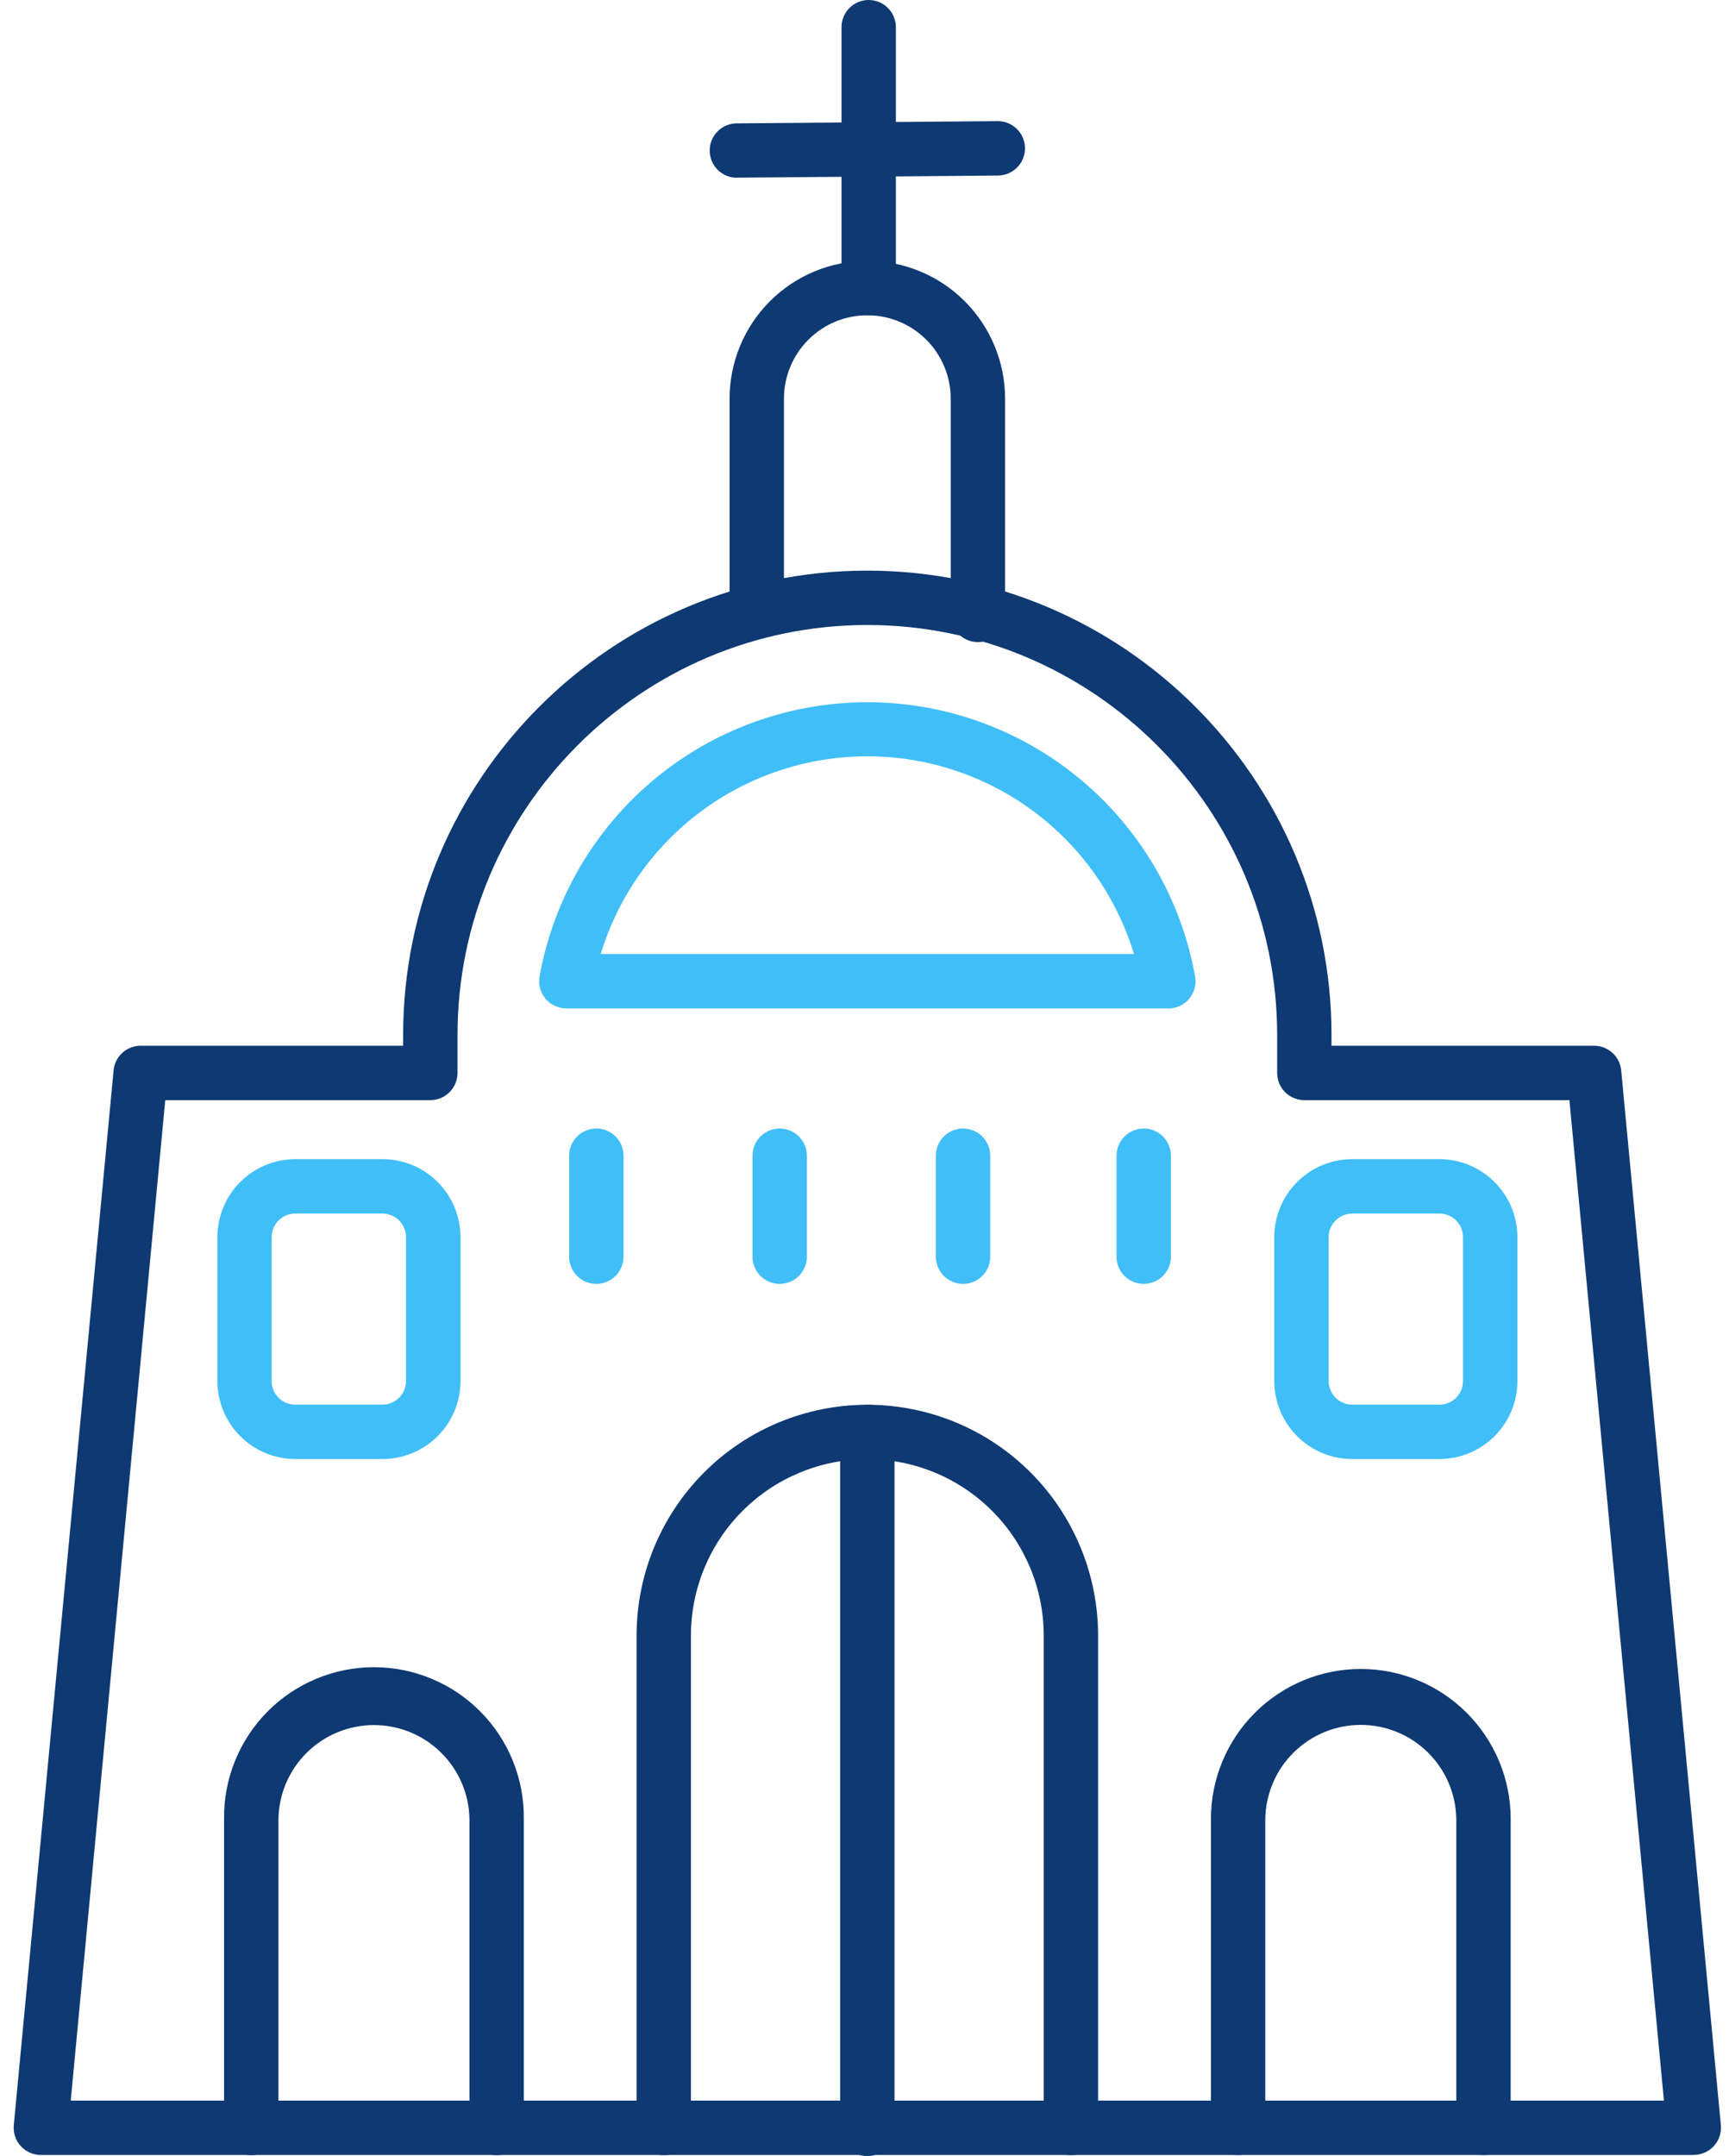 <svg xmlns="http://www.w3.org/2000/svg" width="69" height="86" viewBox="0 0 69 86" fill="none"><path d="M29.41 7.091C29.123 7.092 28.846 6.978 28.642 6.776C28.438 6.573 28.323 6.297 28.322 6.01C28.32 5.722 28.434 5.446 28.637 5.241C28.839 5.037 29.115 4.922 29.402 4.921L39.805 4.832H39.815C40.103 4.831 40.379 4.944 40.583 5.147C40.788 5.35 40.903 5.625 40.904 5.913C40.905 6.201 40.792 6.477 40.589 6.681C40.386 6.885 40.111 7.001 39.823 7.002L29.42 7.087L29.41 7.091Z" fill="#0E3972"></path><path d="M39.025 25.613C38.738 25.613 38.462 25.499 38.258 25.295C38.055 25.092 37.941 24.816 37.941 24.528V15.903C37.941 15.021 37.59 14.175 36.966 13.551C36.342 12.927 35.495 12.576 34.613 12.576C33.73 12.576 32.884 12.927 32.26 13.551C31.636 14.175 31.285 15.021 31.285 15.903V24.397C31.285 24.685 31.171 24.961 30.968 25.164C30.764 25.367 30.488 25.482 30.201 25.482C29.913 25.482 29.637 25.367 29.433 25.164C29.23 24.961 29.116 24.685 29.116 24.397V15.903C29.116 14.446 29.695 13.047 30.726 12.016C31.757 10.985 33.155 10.406 34.613 10.406C36.071 10.406 37.469 10.985 38.5 12.016C39.531 13.047 40.11 14.446 40.11 15.903V24.528C40.11 24.816 39.996 25.092 39.792 25.295C39.589 25.499 39.313 25.613 39.025 25.613Z" fill="#0E3972"></path><path d="M34.667 12.573C34.38 12.573 34.104 12.459 33.9 12.256C33.697 12.052 33.583 11.776 33.583 11.489V1.085C33.583 0.797 33.697 0.521 33.9 0.318C34.104 0.114 34.38 0 34.667 0C34.955 0 35.231 0.114 35.434 0.318C35.638 0.521 35.752 0.797 35.752 1.085V11.489C35.752 11.776 35.638 12.052 35.434 12.256C35.231 12.459 34.955 12.573 34.667 12.573Z" fill="#0E3972"></path><path d="M42.738 85.967C42.45 85.967 42.174 85.853 41.971 85.65C41.767 85.446 41.653 85.17 41.653 84.882V65.245C41.653 63.378 40.911 61.587 39.591 60.267C38.271 58.947 36.48 58.205 34.613 58.205C32.746 58.205 30.955 58.947 29.635 60.267C28.315 61.587 27.573 63.378 27.573 65.245V84.882C27.573 85.17 27.459 85.446 27.256 85.65C27.052 85.853 26.776 85.967 26.488 85.967C26.201 85.967 25.925 85.853 25.721 85.65C25.518 85.446 25.404 85.17 25.404 84.882V65.245C25.404 62.802 26.374 60.46 28.101 58.733C29.828 57.005 32.17 56.035 34.613 56.035C37.056 56.035 39.398 57.005 41.125 58.733C42.852 60.46 43.822 62.802 43.822 65.245V84.882C43.822 85.17 43.708 85.446 43.505 85.65C43.301 85.853 43.025 85.967 42.738 85.967Z" fill="#0E3972"></path><path d="M34.613 86.004C34.325 86.004 34.05 85.89 33.846 85.686C33.643 85.483 33.528 85.207 33.528 84.919V57.12C33.528 56.832 33.643 56.556 33.846 56.353C34.05 56.15 34.325 56.035 34.613 56.035C34.901 56.035 35.177 56.15 35.38 56.353C35.584 56.556 35.698 56.832 35.698 57.12V84.919C35.698 85.207 35.584 85.483 35.38 85.686C35.177 85.89 34.901 86.004 34.613 86.004Z" fill="#0E3972"></path><path d="M19.82 85.969C19.532 85.969 19.256 85.855 19.052 85.651C18.849 85.448 18.735 85.172 18.735 84.884V72.562C18.719 71.562 18.31 70.608 17.597 69.907C16.884 69.205 15.924 68.812 14.923 68.812C13.923 68.812 12.963 69.205 12.25 69.907C11.537 70.608 11.128 71.562 11.112 72.562V84.884C11.112 85.172 10.998 85.448 10.794 85.651C10.591 85.855 10.315 85.969 10.027 85.969C9.74 85.969 9.464 85.855 9.26 85.651C9.057 85.448 8.942 85.172 8.942 84.884V72.562C8.932 71.77 9.079 70.984 9.375 70.25C9.671 69.515 10.11 68.847 10.667 68.283C11.223 67.719 11.886 67.272 12.617 66.967C13.347 66.661 14.131 66.504 14.923 66.504C15.715 66.504 16.5 66.661 17.23 66.967C17.961 67.272 18.624 67.719 19.18 68.283C19.736 68.847 20.175 69.515 20.471 70.25C20.767 70.984 20.915 71.77 20.904 72.562V84.884C20.904 85.172 20.79 85.448 20.587 85.651C20.383 85.855 20.107 85.969 19.82 85.969Z" fill="#0E3972"></path><path d="M59.202 85.962C58.914 85.962 58.638 85.848 58.435 85.644C58.231 85.441 58.117 85.165 58.117 84.877V72.555C58.101 71.555 57.692 70.601 56.979 69.9C56.266 69.198 55.306 68.805 54.306 68.805C53.305 68.805 52.345 69.198 51.632 69.9C50.919 70.601 50.511 71.555 50.494 72.555V84.877C50.494 85.165 50.38 85.441 50.177 85.644C49.973 85.848 49.697 85.962 49.41 85.962C49.122 85.962 48.846 85.848 48.642 85.644C48.439 85.441 48.325 85.165 48.325 84.877V72.555C48.325 70.969 48.955 69.448 50.077 68.326C51.198 67.204 52.719 66.574 54.306 66.574C55.892 66.574 57.413 67.204 58.535 68.326C59.657 69.448 60.287 70.969 60.287 72.555V84.877C60.287 85.165 60.172 85.441 59.969 85.644C59.766 85.848 59.49 85.962 59.202 85.962Z" fill="#0E3972"></path><path d="M15.261 58.2H11.782C10.957 58.198 10.168 57.87 9.586 57.286C9.003 56.703 8.676 55.913 8.675 55.089V49.349C8.676 48.524 9.004 47.733 9.588 47.15C10.171 46.567 10.962 46.239 11.787 46.238H15.266C16.091 46.239 16.882 46.567 17.465 47.15C18.048 47.733 18.377 48.524 18.378 49.349V55.089C18.377 55.915 18.048 56.706 17.464 57.29C16.879 57.873 16.087 58.201 15.261 58.2ZM11.782 48.408C11.532 48.408 11.293 48.507 11.116 48.684C10.939 48.86 10.84 49.099 10.84 49.349V55.089C10.84 55.339 10.939 55.578 11.116 55.755C11.293 55.931 11.532 56.03 11.782 56.031H15.261C15.511 56.03 15.75 55.931 15.927 55.755C16.103 55.578 16.203 55.339 16.203 55.089V49.349C16.203 49.099 16.103 48.86 15.927 48.684C15.75 48.507 15.511 48.408 15.261 48.408H11.782Z" fill="#40BEF8"></path><path d="M57.444 58.2H53.965C53.14 58.2 52.349 57.871 51.766 57.288C51.182 56.705 50.854 55.914 50.853 55.089V49.349C50.854 48.524 51.182 47.733 51.766 47.15C52.349 46.567 53.14 46.239 53.965 46.238H57.444C58.269 46.239 59.06 46.567 59.643 47.15C60.227 47.733 60.555 48.524 60.556 49.349V55.089C60.555 55.914 60.227 56.705 59.644 57.288C59.06 57.871 58.269 58.2 57.444 58.2ZM53.965 48.408C53.715 48.408 53.476 48.507 53.299 48.684C53.123 48.86 53.023 49.099 53.023 49.349V55.089C53.023 55.339 53.123 55.578 53.299 55.755C53.476 55.931 53.715 56.03 53.965 56.031H57.444C57.694 56.03 57.933 55.931 58.11 55.755C58.287 55.578 58.386 55.339 58.386 55.089V49.349C58.386 49.099 58.286 48.86 58.11 48.684C57.933 48.507 57.694 48.408 57.444 48.408H53.965Z" fill="#40BEF8"></path><path d="M23.798 51.214C23.51 51.214 23.234 51.1 23.031 50.896C22.827 50.693 22.713 50.417 22.713 50.129V46.1C22.713 45.813 22.827 45.537 23.031 45.333C23.234 45.13 23.51 45.016 23.798 45.016C24.086 45.016 24.362 45.13 24.565 45.333C24.769 45.537 24.883 45.813 24.883 46.1V50.129C24.883 50.417 24.769 50.693 24.565 50.896C24.362 51.1 24.086 51.214 23.798 51.214Z" fill="#40BEF8"></path><path d="M31.116 51.214C30.828 51.214 30.552 51.1 30.349 50.896C30.145 50.693 30.031 50.417 30.031 50.129V46.1C30.031 45.813 30.145 45.537 30.349 45.333C30.552 45.13 30.828 45.016 31.116 45.016C31.404 45.016 31.68 45.13 31.883 45.333C32.087 45.537 32.201 45.813 32.201 46.1V50.129C32.201 50.417 32.087 50.693 31.883 50.896C31.68 51.1 31.404 51.214 31.116 51.214Z" fill="#40BEF8"></path><path d="M38.433 51.214C38.145 51.214 37.869 51.1 37.666 50.896C37.462 50.693 37.348 50.417 37.348 50.129V46.1C37.348 45.813 37.462 45.537 37.666 45.333C37.869 45.13 38.145 45.016 38.433 45.016C38.721 45.016 38.996 45.13 39.2 45.333C39.403 45.537 39.518 45.813 39.518 46.1V50.129C39.518 50.417 39.403 50.693 39.2 50.896C38.996 51.1 38.721 51.214 38.433 51.214Z" fill="#40BEF8"></path><path d="M45.643 51.214C45.355 51.214 45.08 51.1 44.876 50.896C44.673 50.693 44.558 50.417 44.558 50.129V46.1C44.558 45.813 44.673 45.537 44.876 45.333C45.08 45.13 45.355 45.016 45.643 45.016C45.931 45.016 46.207 45.13 46.41 45.333C46.614 45.537 46.728 45.813 46.728 46.1V50.129C46.728 50.417 46.614 50.693 46.41 50.896C46.207 51.1 45.931 51.214 45.643 51.214Z" fill="#40BEF8"></path><path d="M67.596 85.961H1.63C1.48 85.961 1.331 85.929 1.193 85.868C1.055 85.807 0.931 85.718 0.829 85.607C0.728 85.496 0.65 85.364 0.602 85.222C0.554 85.079 0.537 84.927 0.55 84.777L4.533 42.7C4.557 42.43 4.683 42.179 4.883 41.996C5.084 41.814 5.346 41.713 5.618 41.714H16.088V41.286C16.088 31.072 24.398 22.762 34.613 22.762C44.827 22.762 53.137 31.072 53.137 41.286V41.714H63.618C63.889 41.714 64.15 41.816 64.349 41.998C64.549 42.181 64.674 42.431 64.698 42.7L68.676 84.773C68.689 84.924 68.671 85.076 68.623 85.219C68.575 85.362 68.497 85.493 68.395 85.605C68.293 85.716 68.168 85.805 68.03 85.866C67.891 85.926 67.742 85.957 67.591 85.957L67.596 85.961ZM2.823 83.791H66.403L62.631 43.884H52.053C51.765 43.884 51.489 43.77 51.285 43.566C51.082 43.363 50.968 43.087 50.968 42.799V41.286C50.968 32.268 43.631 24.931 34.613 24.931C25.595 24.931 18.258 32.268 18.258 41.286V42.799C18.258 43.087 18.144 43.363 17.941 43.566C17.737 43.77 17.461 43.884 17.173 43.884H6.595L2.823 83.791Z" fill="#0E3972"></path><path d="M46.626 40.224H22.6C22.442 40.224 22.285 40.19 22.142 40.123C21.999 40.056 21.872 39.959 21.77 39.838C21.668 39.717 21.594 39.575 21.553 39.422C21.512 39.27 21.505 39.11 21.532 38.954C22.082 35.886 23.694 33.108 26.086 31.108C28.477 29.108 31.495 28.012 34.613 28.012C37.731 28.012 40.749 29.108 43.14 31.108C45.532 33.108 47.144 35.886 47.694 38.954C47.722 39.11 47.715 39.27 47.674 39.423C47.633 39.577 47.559 39.719 47.458 39.84C47.356 39.962 47.229 40.059 47.085 40.127C46.941 40.194 46.785 40.228 46.626 40.228V40.224ZM23.973 38.055H45.254C44.56 35.773 43.151 33.775 41.235 32.355C39.319 30.936 36.998 30.169 34.613 30.169C32.228 30.169 29.907 30.936 27.991 32.355C26.075 33.775 24.666 35.773 23.973 38.055Z" fill="#40BEF8"></path></svg>